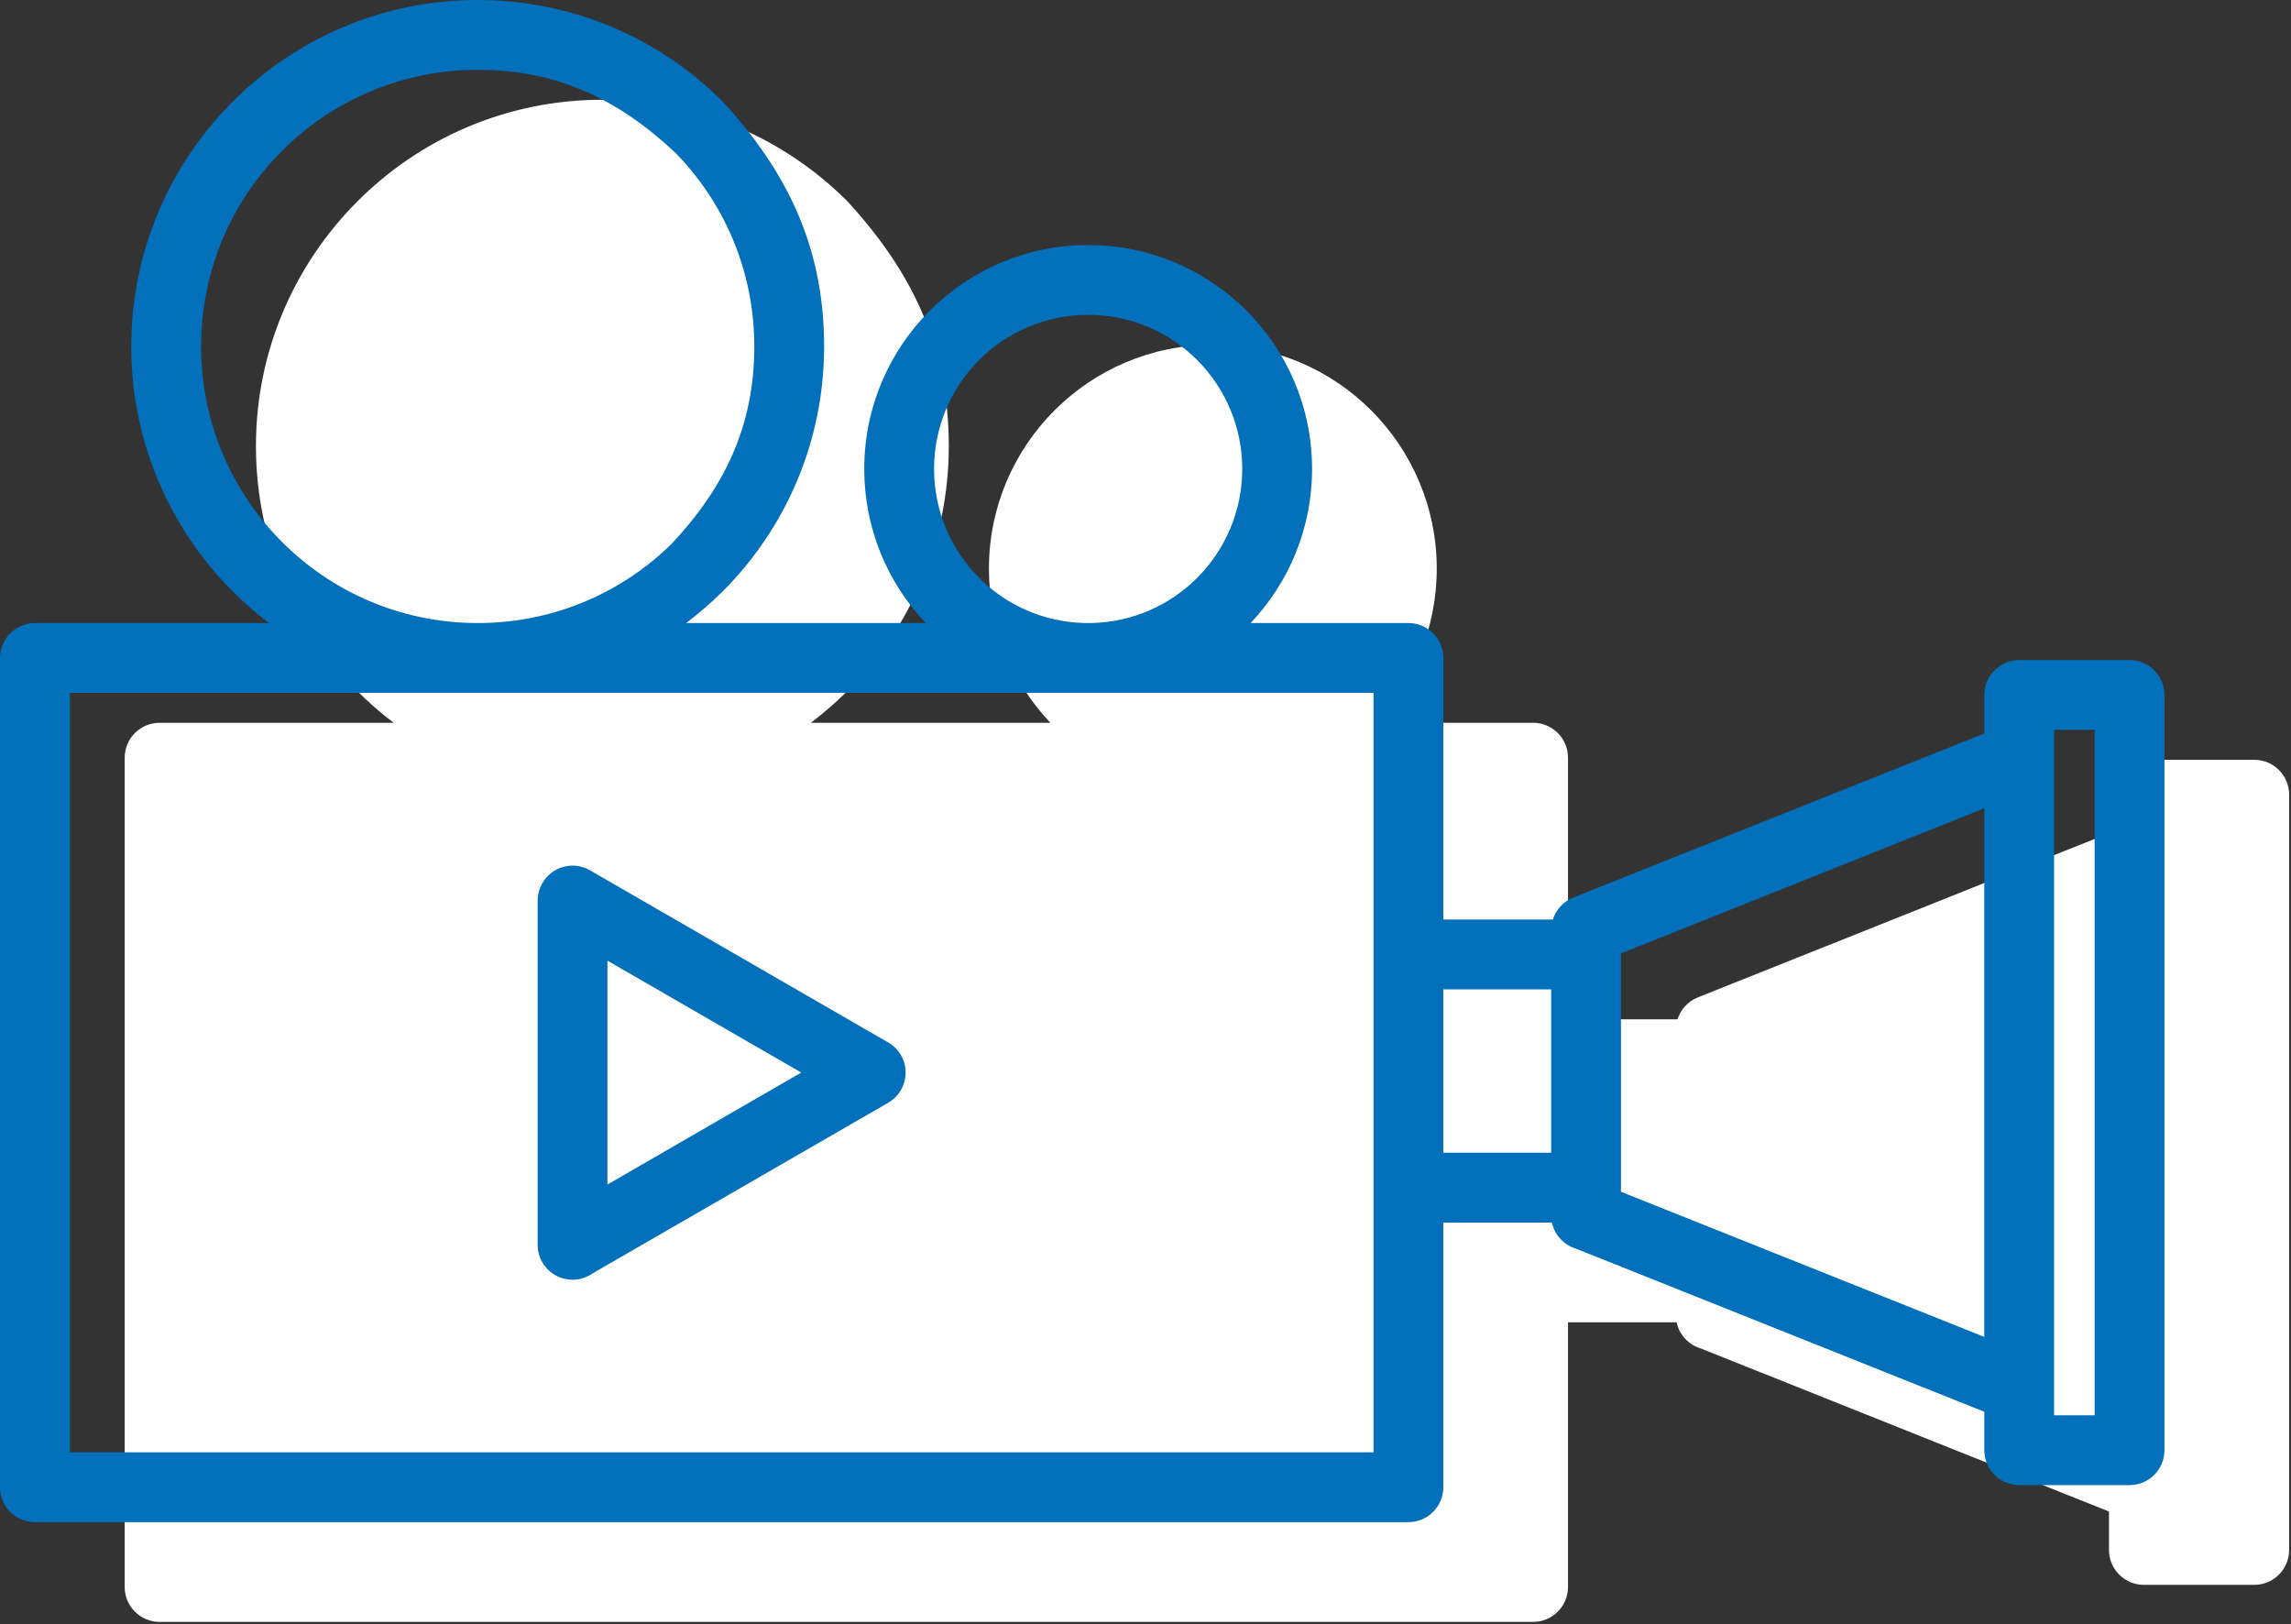 <?xml version="1.0" encoding="UTF-8"?> <svg xmlns="http://www.w3.org/2000/svg" width="735" height="521" viewBox="0 0 735 521" fill="none"><rect x="0" y="0" width="735" height="521" fill="#333333" stroke="none"/> <path d="M389.111 110.595C408.934 110.595 426.909 118.647 439.898 131.637C452.888 144.626 460.939 162.601 460.939 182.434C460.939 201.579 453.424 218.997 441.221 231.866H491.851C498.034 231.866 503.049 236.882 503.049 243.064V326.985H538.185C539.175 323.881 541.482 321.225 544.737 319.938L676.607 267.288V254.933C676.607 248.751 681.622 243.736 687.805 243.736H723.206C729.388 243.736 734.404 248.751 734.404 254.933V497.213C734.404 503.396 729.388 508.411 723.206 508.411H687.805C681.622 508.411 676.607 503.396 676.607 497.213V484.885L545.653 432.579C541.758 431.422 538.747 428.204 537.893 424.193H503.049V509.095C503.049 515.277 498.033 520.292 491.851 520.292H51.198C45.016 520.292 40 515.277 40 509.095V243.068C40 236.886 45.016 231.87 51.198 231.87H126.318C122.198 228.766 118.302 225.37 114.662 221.729C94.552 201.62 82.11 173.823 82.11 143.136C82.11 112.48 94.563 84.693 114.688 64.579C134.771 44.443 162.568 32 193.256 32C223.928 32 251.735 44.443 271.84 64.552C292.819 87.359 304.392 111.631 304.392 143.136C304.392 173.824 291.95 201.625 271.84 221.729L271.179 222.339C267.715 225.75 264.007 228.938 260.127 231.87H336.987C324.784 219.005 317.268 201.583 317.268 182.438C317.268 162.605 325.32 144.631 338.309 131.641C351.299 118.651 369.273 110.599 389.107 110.599L389.111 110.595Z" fill="white"></path> <path d="M349.111 78.595C368.934 78.595 386.909 86.647 399.898 99.637C412.888 112.626 420.939 130.601 420.939 150.434C420.939 169.579 413.424 186.997 401.221 199.866H451.851C458.034 199.866 463.049 204.882 463.049 211.064V294.985H498.185C499.175 291.881 501.482 289.225 504.737 287.938L636.607 235.288V222.933C636.607 216.751 641.622 211.736 647.805 211.736H683.206C689.388 211.736 694.404 216.751 694.404 222.933V465.213C694.404 471.396 689.388 476.411 683.206 476.411H647.805C641.622 476.411 636.607 471.396 636.607 465.213V452.885L505.653 400.579C501.758 399.422 498.747 396.204 497.893 392.193H463.049V477.095C463.049 483.277 458.033 488.292 451.851 488.292H11.198C5.016 488.292 0 483.277 0 477.095V211.068C0 204.886 5.016 199.87 11.198 199.87H86.318C82.198 196.766 78.302 193.37 74.662 189.729C54.552 169.62 42.11 141.823 42.11 111.136C42.11 80.48 54.563 52.693 74.688 32.579C94.771 12.443 122.568 0 153.256 0C183.928 0 211.735 12.443 231.84 32.552C252.819 55.359 264.392 79.631 264.392 111.136C264.392 141.824 251.95 169.625 231.84 189.729L231.179 190.339C227.715 193.75 224.007 196.938 220.127 199.87H296.987C284.784 187.005 277.268 169.583 277.268 150.438C277.268 130.605 285.32 112.631 298.309 99.641C311.299 86.651 329.273 78.599 349.107 78.599L349.111 78.595ZM152.111 199.866H154.398C178.215 199.564 199.753 189.918 215.477 174.45C232.57 156.221 241.998 136.529 241.998 111.133C241.998 86.862 232.29 64.887 216.571 48.914C198.342 31.821 178.659 22.393 153.259 22.393C128.749 22.393 106.557 32.33 90.504 48.382C74.436 64.398 64.515 86.595 64.515 111.127C64.515 135.638 74.453 157.83 90.504 173.882C106.307 189.685 128.067 199.565 152.114 199.861L152.111 199.866ZM22.404 222.267V465.894H440.657V222.267H22.404V222.267ZM257.057 344.065L194.885 308.174V379.986L257.057 344.065ZM237.073 306.778L284.359 334.075C286.255 335.018 287.906 336.508 289.042 338.476C292.13 343.81 290.313 350.653 284.974 353.742L190.171 408.455C188.343 409.762 186.098 410.528 183.682 410.528C177.499 410.528 172.484 405.512 172.484 399.33V288.835C172.536 286.95 173.015 285.033 174.02 283.278C177.083 277.945 183.906 276.106 189.244 279.169L237.078 306.783L237.073 306.778ZM463.046 317.387V369.799H497.645V317.387H463.046ZM348.145 199.866H350.067C363.332 199.611 375.332 194.116 384.056 185.393C392.988 176.46 398.535 164.086 398.535 150.434C398.535 136.783 392.988 124.407 384.056 115.475C375.124 106.543 362.749 100.997 349.108 100.997C335.457 100.997 323.081 106.544 314.149 115.475C305.217 124.408 299.671 136.782 299.671 150.434C299.671 164.085 305.218 176.461 314.149 185.393C322.873 194.117 334.873 199.611 348.144 199.866H348.145ZM636.598 259.303L520.035 305.85V382.309L636.598 428.866V259.303ZM671.999 234.131H658.999V454.011H671.999V234.131Z" fill="#0270BB"></path> </svg> 